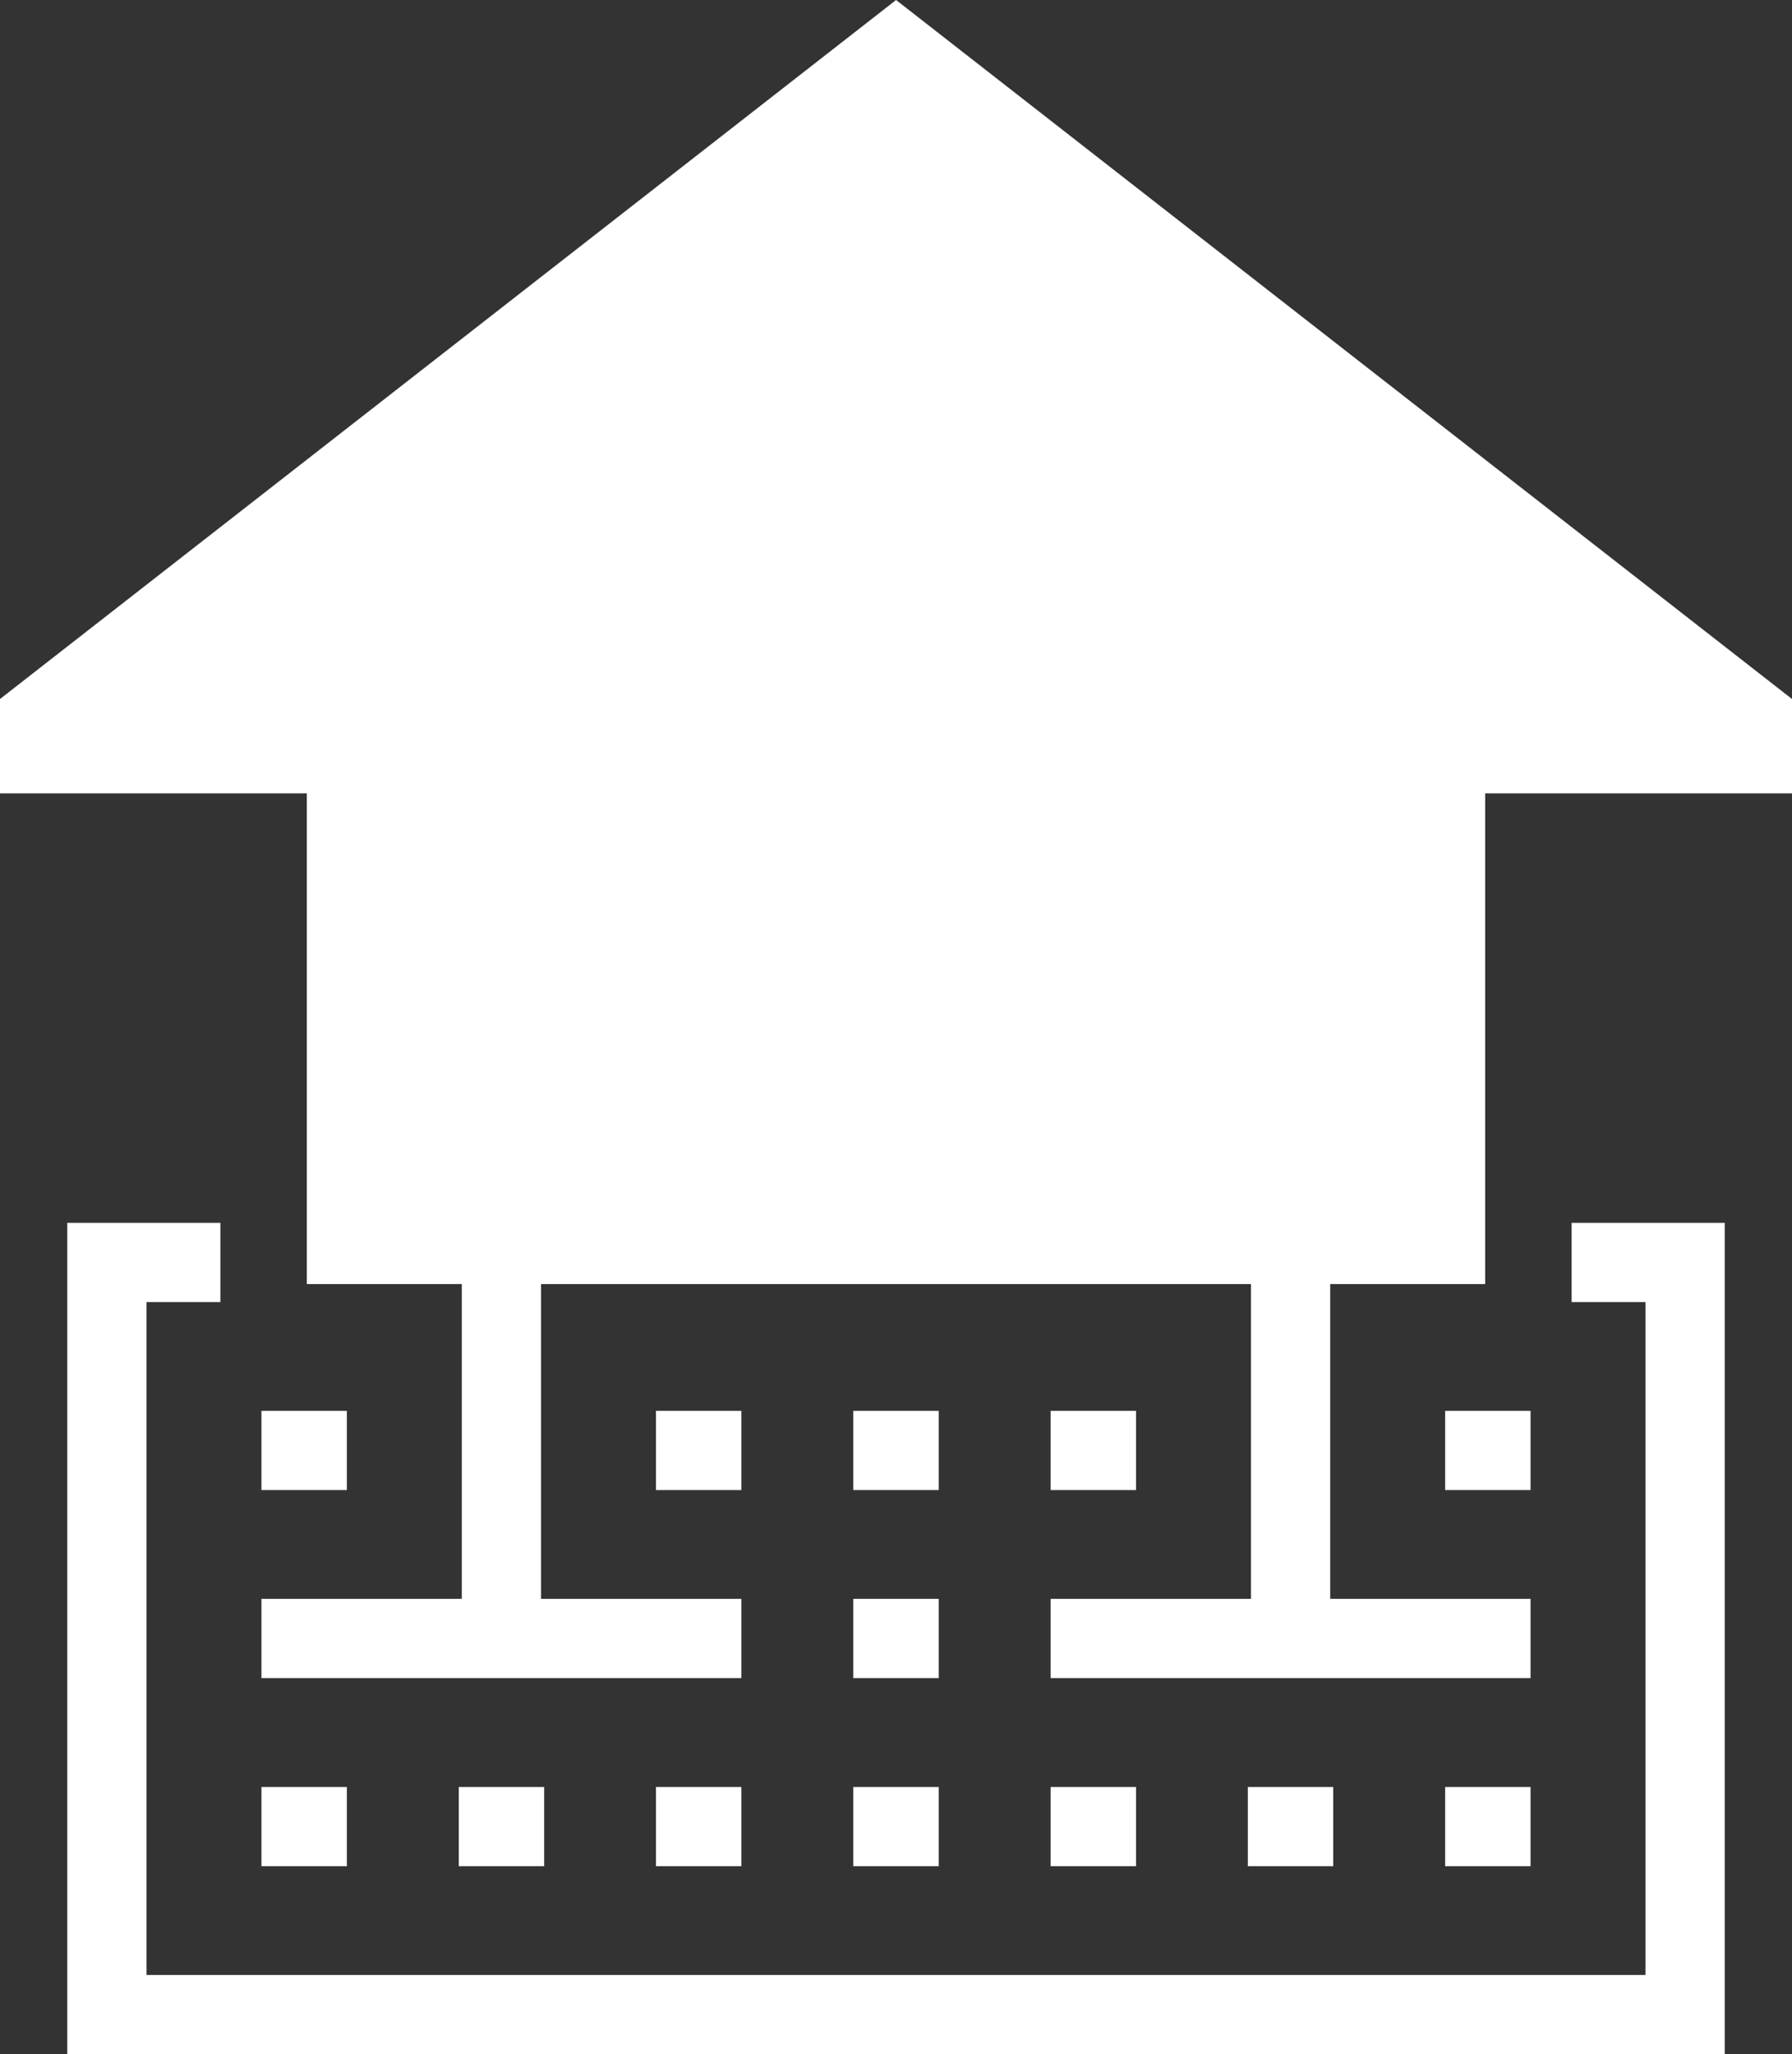 <?xml version="1.0" encoding="UTF-8"?><svg id="Layer_2" xmlns="http://www.w3.org/2000/svg" viewBox="0 0 124.41 142.59"><rect x="0" y="0" width="124.41" height="142.59" fill="#333333" stroke="none"/><defs><style>.cls-1{fill:#fff;}</style></defs><g id="Layer_1-2"><g><rect class="cls-1" x="18.15" y="97.93" width="5.93" height="5.5"/><rect class="cls-1" x="18.15" y="124.04" width="5.93" height="5.5"/><rect class="cls-1" x="31.85" y="124.04" width="5.93" height="5.5"/><rect class="cls-1" x="45.54" y="97.93" width="5.93" height="5.5"/><rect class="cls-1" x="45.54" y="124.04" width="5.93" height="5.5"/><rect class="cls-1" x="59.24" y="97.93" width="5.93" height="5.5"/><rect class="cls-1" x="59.24" y="110.98" width="5.93" height="5.5"/><rect class="cls-1" x="59.24" y="124.04" width="5.93" height="5.5"/><rect class="cls-1" x="72.94" y="97.93" width="5.93" height="5.5"/><rect class="cls-1" x="72.94" y="124.04" width="5.93" height="5.5"/><rect class="cls-1" x="86.63" y="124.04" width="5.93" height="5.5"/><rect class="cls-1" x="100.33" y="97.93" width="5.93" height="5.5"/><rect class="cls-1" x="100.33" y="124.04" width="5.93" height="5.5"/><path class="cls-1" d="M109.11,84.88v5.5h5.13v46.71H10.17v-46.71h5.13v-5.5H4.67v57.71H119.74v-57.71h-10.63Z"/><path class="cls-1" d="M62.21,0L0,48.52v6.55H21.3v34.06h10.76v21.85h-13.91v5.5H51.47v-5.5h-13.91v-21.85h49.29v21.85h-13.91v5.5h33.32v-5.5h-13.91c0-.39,0-23.13,0-21.85h10.76V55.07h21.3v-6.55L62.21,0Z"/></g></g></svg>